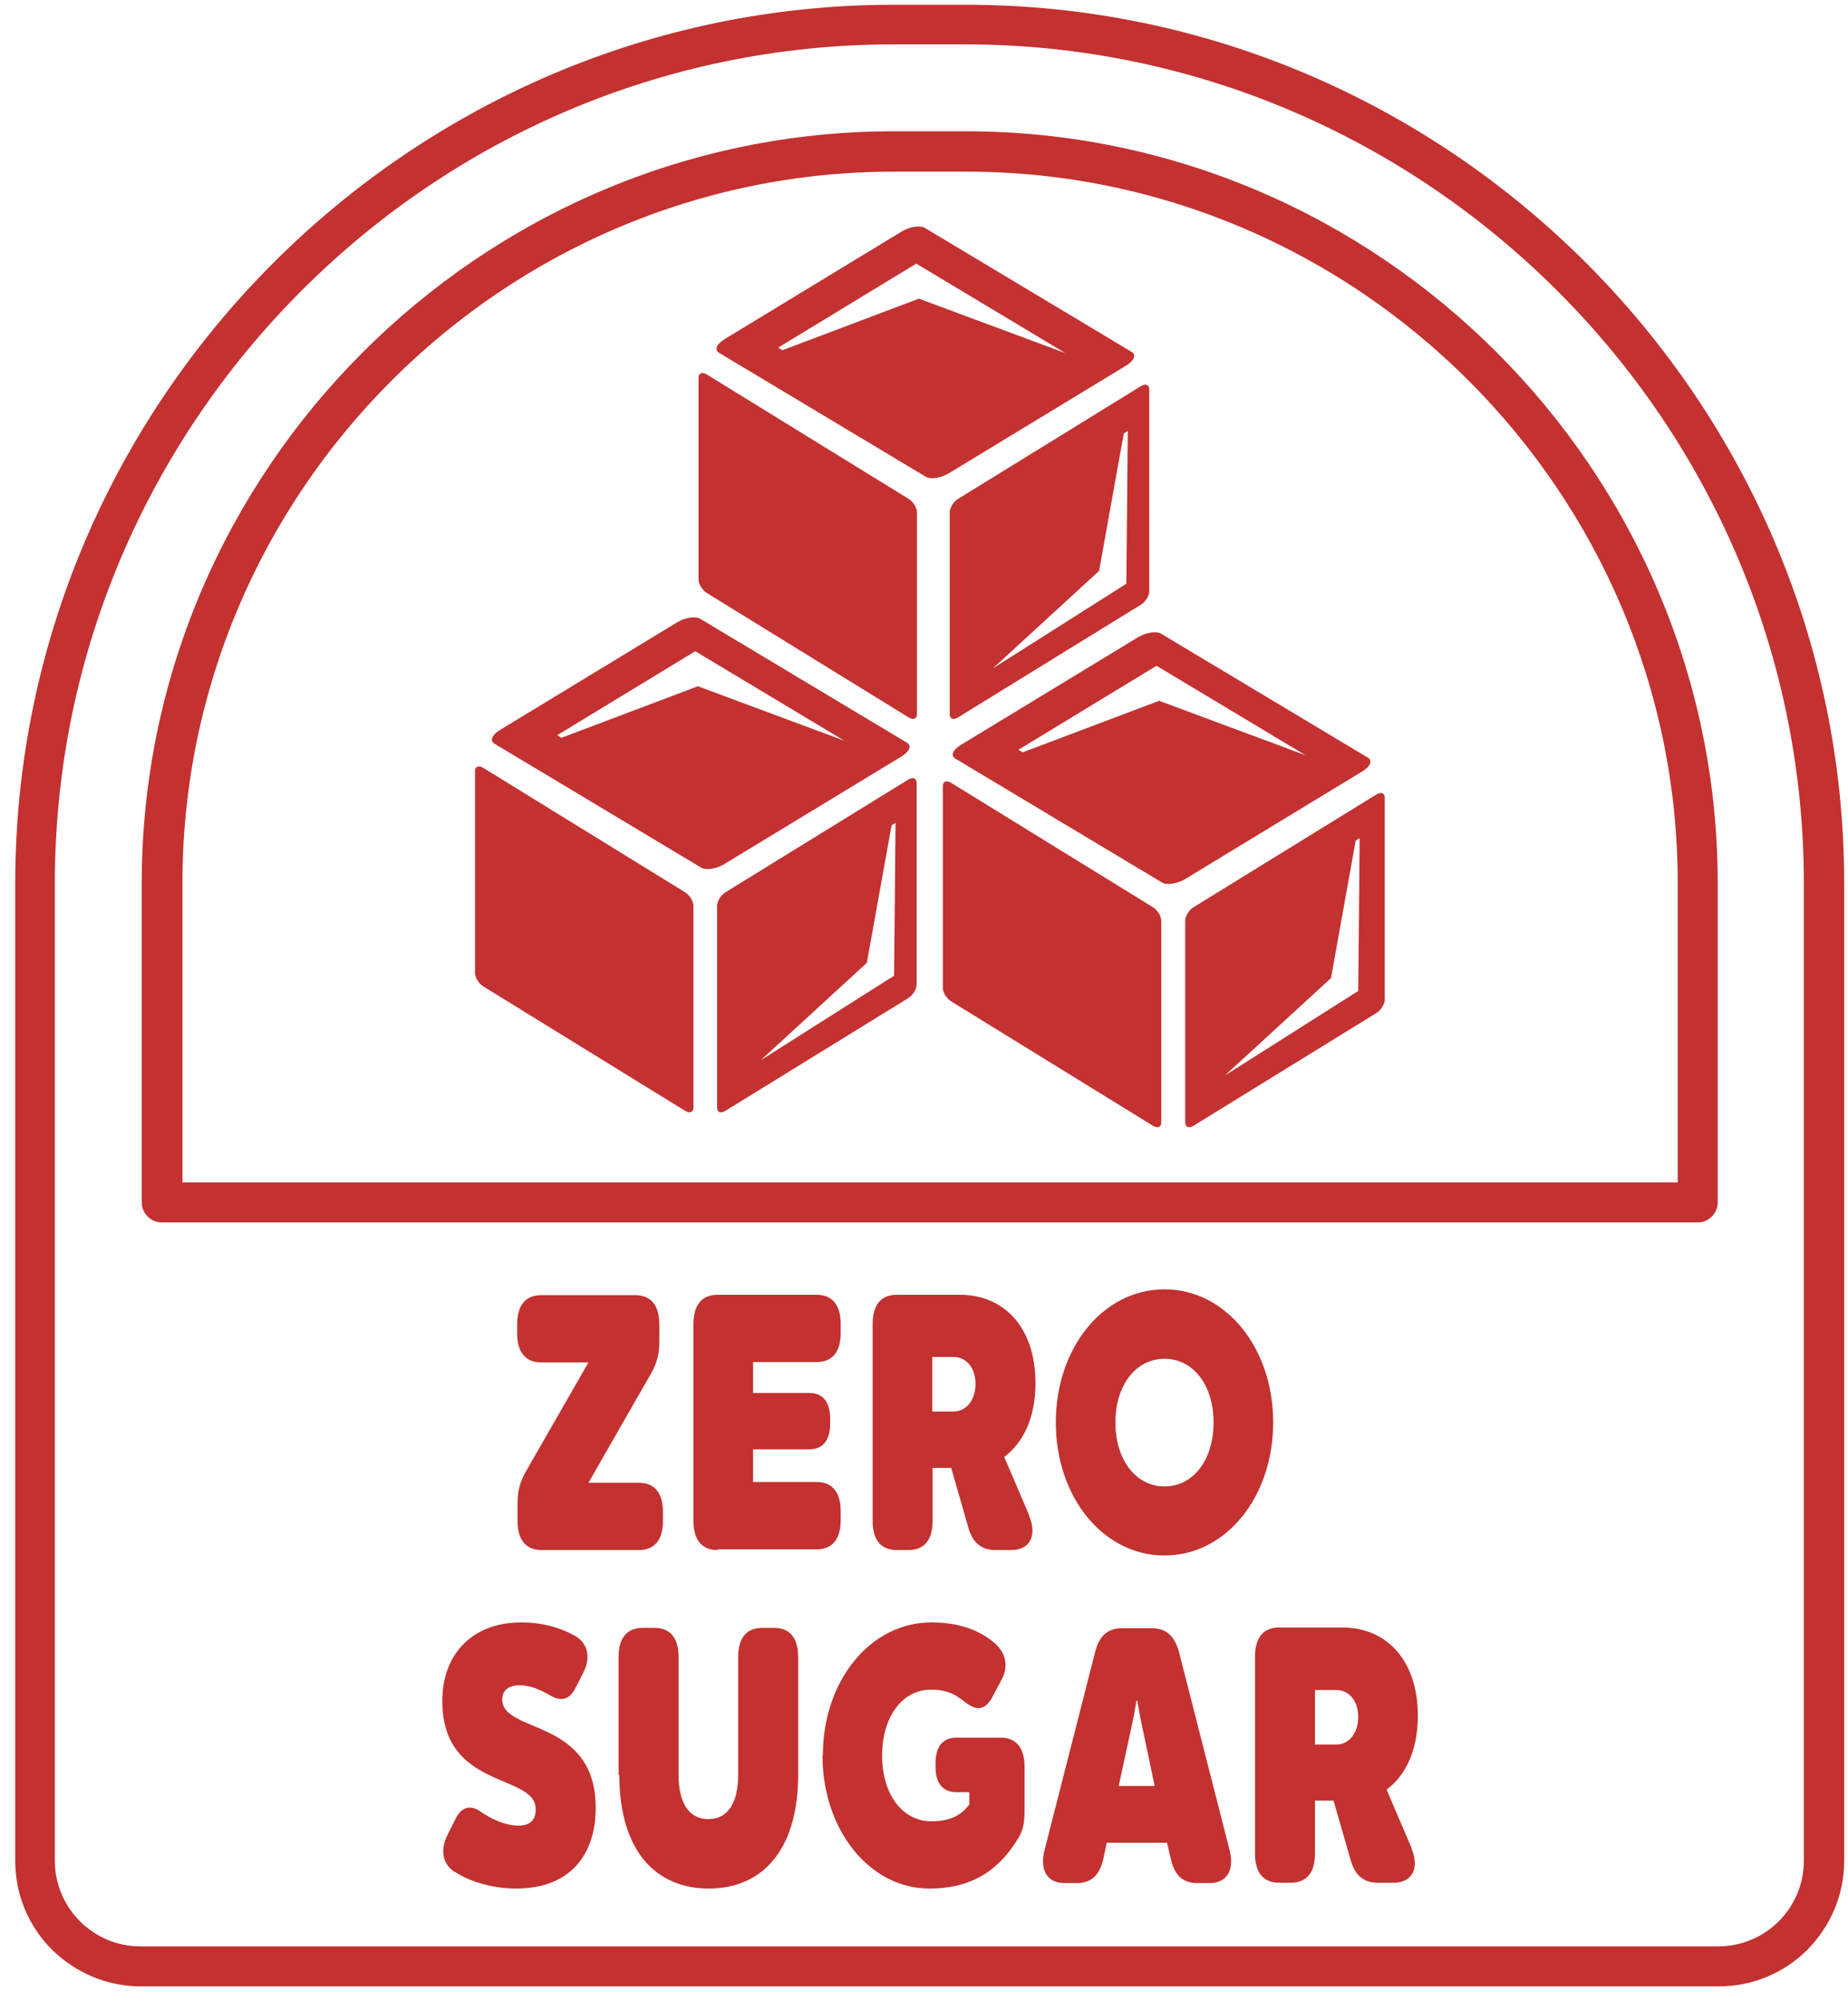 <svg xmlns="http://www.w3.org/2000/svg" fill="none" viewBox="0 0 97 105" height="105" width="97">
<path fill="#C33130" d="M46.892 0.25H50.708C63.375 0.25 74.898 5.439 83.254 13.795C91.611 22.151 96.8 33.675 96.8 46.342V97.643C96.8 99.455 96.056 101.096 94.873 102.298C93.671 103.5 92.03 104.225 90.218 104.225H7.382C5.569 104.225 3.929 103.481 2.727 102.298C1.525 101.096 0.8 99.455 0.8 97.643V46.342C0.8 33.675 5.989 22.151 14.345 13.795C22.701 5.439 34.224 0.25 46.892 0.25ZM50.708 2.329H46.892C34.797 2.329 23.789 7.271 15.814 15.264C7.84 23.239 2.879 34.247 2.879 46.342V97.643C2.879 98.883 3.394 100.008 4.196 100.81C5.016 101.63 6.142 102.126 7.363 102.126H90.199C91.439 102.126 92.564 101.611 93.366 100.81C94.186 99.989 94.682 98.864 94.682 97.643V46.342C94.682 34.247 89.741 23.239 81.747 15.264C73.773 7.29 62.765 2.329 50.669 2.329H50.708ZM88.062 62.043V46.342C88.062 36.078 83.865 26.749 77.092 19.977C70.32 13.204 60.991 9.007 50.727 9.007H46.911C36.647 9.007 27.318 13.204 20.545 19.977C13.773 26.749 9.576 36.078 9.576 46.342V62.043H88.1H88.062ZM90.161 46.342V63.093C90.161 63.665 89.684 64.142 89.111 64.142H8.488C7.916 64.142 7.439 63.665 7.439 63.093V46.342C7.439 35.506 11.884 25.643 19.038 18.488C26.192 11.334 36.056 6.889 46.892 6.889H50.708C61.544 6.889 71.407 11.334 78.561 18.488C85.716 25.643 90.161 35.506 90.161 46.342Z"></path>
<path fill="#C33130" d="M28.425 81.331C27.604 81.331 27.166 80.797 27.166 79.805V78.87C27.166 78.221 27.299 77.745 27.604 77.21L30.886 71.487H28.406C27.585 71.487 27.146 70.953 27.146 69.961V69.484C27.146 68.492 27.585 67.957 28.406 67.957H33.347C34.167 67.957 34.606 68.492 34.606 69.484V70.419C34.606 71.067 34.472 71.544 34.167 72.078L30.886 77.802H33.538C34.358 77.802 34.797 78.336 34.797 79.328V79.805C34.797 80.797 34.358 81.331 33.538 81.331H28.425Z"></path>
<path fill="#C33130" d="M37.659 81.331C36.838 81.331 36.399 80.797 36.399 79.805V69.465C36.399 68.472 36.838 67.938 37.659 67.938H42.867C43.687 67.938 44.126 68.472 44.126 69.465V69.942C44.126 70.934 43.687 71.468 42.867 71.468H39.528V73.089H42.485C43.191 73.089 43.573 73.566 43.573 74.425V74.711C43.573 75.57 43.191 76.046 42.485 76.046H39.528V77.763H42.867C43.687 77.763 44.126 78.298 44.126 79.29V79.767C44.126 80.759 43.687 81.293 42.867 81.293H37.659V81.331Z"></path>
<path fill="#C33130" d="M54.008 79.519C54.465 80.568 54.046 81.331 53.092 81.331H52.252C51.528 81.331 51.051 80.969 50.822 80.129L49.925 77.019H48.952V79.805C48.952 80.797 48.513 81.331 47.693 81.331H47.063C46.243 81.331 45.804 80.797 45.804 79.805V69.465C45.804 68.472 46.243 67.938 47.063 67.938H50.402C52.634 67.938 54.351 69.579 54.351 72.574C54.351 74.406 53.702 75.703 52.71 76.447L54.027 79.519H54.008ZM50.039 74.062C50.745 74.062 51.203 73.433 51.203 72.612C51.203 71.792 50.745 71.201 50.039 71.201H48.933V74.062H50.039Z"></path>
<path fill="#C33130" d="M55.419 74.635C55.419 70.724 57.9 67.652 61.124 67.652C64.348 67.652 66.828 70.724 66.828 74.635C66.828 78.546 64.348 81.617 61.124 81.617C57.9 81.617 55.419 78.546 55.419 74.635ZM63.699 74.635C63.699 72.651 62.612 71.296 61.124 71.296C59.636 71.296 58.548 72.651 58.548 74.635C58.548 76.619 59.636 77.993 61.124 77.993C62.612 77.993 63.699 76.638 63.699 74.635Z"></path>
<path fill="#C33130" d="M23.884 98.234C23.197 97.795 23.102 97.032 23.503 96.25L23.922 95.411C24.227 94.8 24.704 94.705 25.181 95.029C25.811 95.468 26.555 95.792 27.204 95.792C27.852 95.792 28.119 95.468 28.119 94.934C28.119 93.026 23.216 93.942 23.216 89.248C23.216 86.806 24.781 85.128 27.356 85.128C28.482 85.128 29.436 85.414 30.18 85.834C30.886 86.234 31.019 87.016 30.599 87.799L30.18 88.619C29.875 89.191 29.436 89.267 28.959 89C28.424 88.695 27.871 88.428 27.28 88.428C26.707 88.428 26.364 88.676 26.364 89.172C26.364 90.984 31.267 90.126 31.267 94.857C31.267 97.337 29.913 99.093 27.089 99.093C25.849 99.093 24.666 98.73 23.903 98.234H23.884Z"></path>
<path fill="#C33130" d="M32.469 93.121V86.94C32.469 85.948 32.908 85.414 33.728 85.414H34.358C35.178 85.414 35.617 85.948 35.617 86.94V93.121C35.617 94.59 36.151 95.449 37.181 95.449C38.212 95.449 38.746 94.59 38.746 93.121V86.94C38.746 85.948 39.185 85.414 40.005 85.414H40.635C41.455 85.414 41.894 85.948 41.894 86.94V93.121C41.894 97.128 39.967 99.093 37.201 99.093C34.434 99.093 32.507 97.128 32.507 93.121H32.469Z"></path>
<path fill="#C33130" d="M43.191 92.11C43.191 88.199 45.671 85.128 48.895 85.128C50.288 85.128 51.337 85.509 52.119 86.139C52.864 86.73 52.921 87.493 52.577 88.123L52.081 89.058C51.7 89.744 51.261 89.783 50.65 89.306C50.135 88.905 49.716 88.657 48.857 88.657C47.388 88.657 46.301 90.05 46.301 92.11C46.301 94.171 47.388 95.563 48.876 95.563C49.849 95.563 50.422 95.277 50.879 94.686V94.037H50.193C49.487 94.037 49.105 93.56 49.105 92.701V92.511C49.105 91.652 49.487 91.175 50.193 91.175H52.52C53.34 91.175 53.779 91.709 53.779 92.701V94.972C53.779 95.62 53.703 96.04 53.455 96.441C52.463 98.082 51.07 99.093 48.781 99.093C45.652 99.093 43.172 96.021 43.172 92.11H43.191Z"></path>
<path fill="#C33130" d="M55.878 98.806C54.962 98.806 54.561 98.12 54.828 97.07L57.48 86.692C57.69 85.833 58.148 85.433 58.892 85.433H60.456C61.2 85.433 61.658 85.833 61.887 86.692L64.539 97.07C64.806 98.12 64.406 98.806 63.49 98.806H62.841C62.097 98.806 61.639 98.406 61.449 97.509L61.258 96.689H58.091L57.919 97.509C57.728 98.406 57.251 98.806 56.526 98.806H55.878ZM58.72 93.713H60.609L59.865 90.183L59.693 89.229H59.655L59.483 90.183L58.72 93.713Z"></path>
<path fill="#C33130" d="M74.078 96.975C74.536 98.024 74.116 98.787 73.162 98.787H72.323C71.598 98.787 71.121 98.425 70.892 97.586L69.995 94.476H69.022V97.261C69.022 98.253 68.584 98.787 67.763 98.787H67.134C66.313 98.787 65.874 98.253 65.874 97.261V86.921C65.874 85.929 66.313 85.395 67.134 85.395H70.472C72.704 85.395 74.421 87.035 74.421 90.031C74.421 91.862 73.773 93.159 72.781 93.903L74.097 96.975H74.078ZM70.129 91.538C70.835 91.538 71.293 90.908 71.293 90.088C71.293 89.268 70.835 88.676 70.129 88.676H69.022V91.538H70.129Z"></path>
<path fill="#C33130" d="M60.953 58.895C60.953 59.143 60.762 59.22 60.514 59.067L49.926 52.542C49.678 52.39 49.487 52.066 49.487 51.837V41.248C49.487 41 49.678 40.924 49.926 41.077L60.514 47.601C60.762 47.754 60.953 48.078 60.953 48.307V58.895Z"></path>
<path fill="#C33130" d="M36.399 58.113C36.399 58.361 36.208 58.438 35.96 58.285L25.372 51.76C25.124 51.608 24.933 51.283 24.933 51.054V40.466C24.933 40.218 25.124 40.142 25.372 40.294L35.96 46.819C36.208 46.972 36.399 47.296 36.399 47.525V58.113Z"></path>
<path fill="#C33130" d="M48.132 37.471C48.132 37.719 47.941 37.795 47.693 37.643L37.105 31.118C36.857 30.965 36.666 30.641 36.666 30.412V19.824C36.666 19.576 36.857 19.5 37.105 19.652L47.693 26.177C47.941 26.329 48.132 26.654 48.132 26.883V37.471Z"></path>
<path fill="#C33130" d="M59.407 18.469L48.552 11.964C48.304 11.811 47.77 11.887 47.35 12.135L38.021 17.802C37.62 18.05 37.486 18.355 37.734 18.507L48.59 25.013C48.838 25.166 49.372 25.089 49.792 24.841L59.121 19.175C59.522 18.927 59.655 18.622 59.407 18.469ZM48.246 15.665L41.073 18.374L40.844 18.24L48.094 13.833L55.916 18.526L48.266 15.684L48.246 15.665Z"></path>
<path fill="#C33130" d="M47.617 38.978L36.761 32.472C36.513 32.32 35.979 32.396 35.559 32.644L26.23 38.31C25.829 38.558 25.696 38.864 25.944 39.016L36.799 45.522C37.047 45.674 37.581 45.598 38.001 45.35L47.33 39.684C47.731 39.436 47.864 39.131 47.617 38.978ZM36.647 36.002L29.473 38.711L29.244 38.577L36.494 34.17L44.316 38.864L36.666 36.021L36.647 36.002Z"></path>
<path fill="#C33130" d="M71.808 39.76L60.953 33.255C60.705 33.102 60.17 33.178 59.751 33.426L50.422 39.093C50.021 39.341 49.887 39.646 50.135 39.798L60.991 46.304C61.239 46.457 61.773 46.38 62.193 46.132L71.522 40.466C71.922 40.218 72.056 39.913 71.808 39.76ZM60.857 36.765L53.684 39.474L53.455 39.341L60.705 34.934L68.526 39.627L60.876 36.784L60.857 36.765Z"></path>
<path fill="#C33130" d="M72.246 41.687L62.65 47.601C62.402 47.754 62.211 48.078 62.211 48.307V58.895C62.211 59.143 62.402 59.22 62.65 59.067L72.246 53.153C72.494 53 72.685 52.676 72.685 52.447V41.859C72.685 41.611 72.494 41.534 72.246 41.687ZM71.273 52.008L64.291 56.434L69.862 51.321L71.159 44.11L71.369 43.976L71.293 52.008H71.273Z"></path>
<path fill="#C33130" d="M59.884 20.262L50.288 26.177C50.04 26.329 49.849 26.654 49.849 26.883V37.471C49.849 37.719 50.04 37.795 50.288 37.642L59.884 31.728C60.132 31.576 60.323 31.251 60.323 31.023V20.434C60.323 20.186 60.132 20.11 59.884 20.262ZM59.102 30.641L52.119 35.067L57.69 29.954L58.987 22.743L59.197 22.609L59.121 30.641H59.102Z"></path>
<path fill="#C33130" d="M47.674 40.905L38.078 46.819C37.83 46.972 37.639 47.296 37.639 47.525V58.113C37.639 58.361 37.83 58.438 38.078 58.285L47.674 52.371C47.922 52.218 48.113 51.894 48.113 51.665V41.077C48.113 40.829 47.922 40.752 47.674 40.905ZM46.911 51.207L39.928 55.633L45.499 50.52L46.797 43.309L47.006 43.175L46.93 51.207H46.911Z"></path>
</svg>
